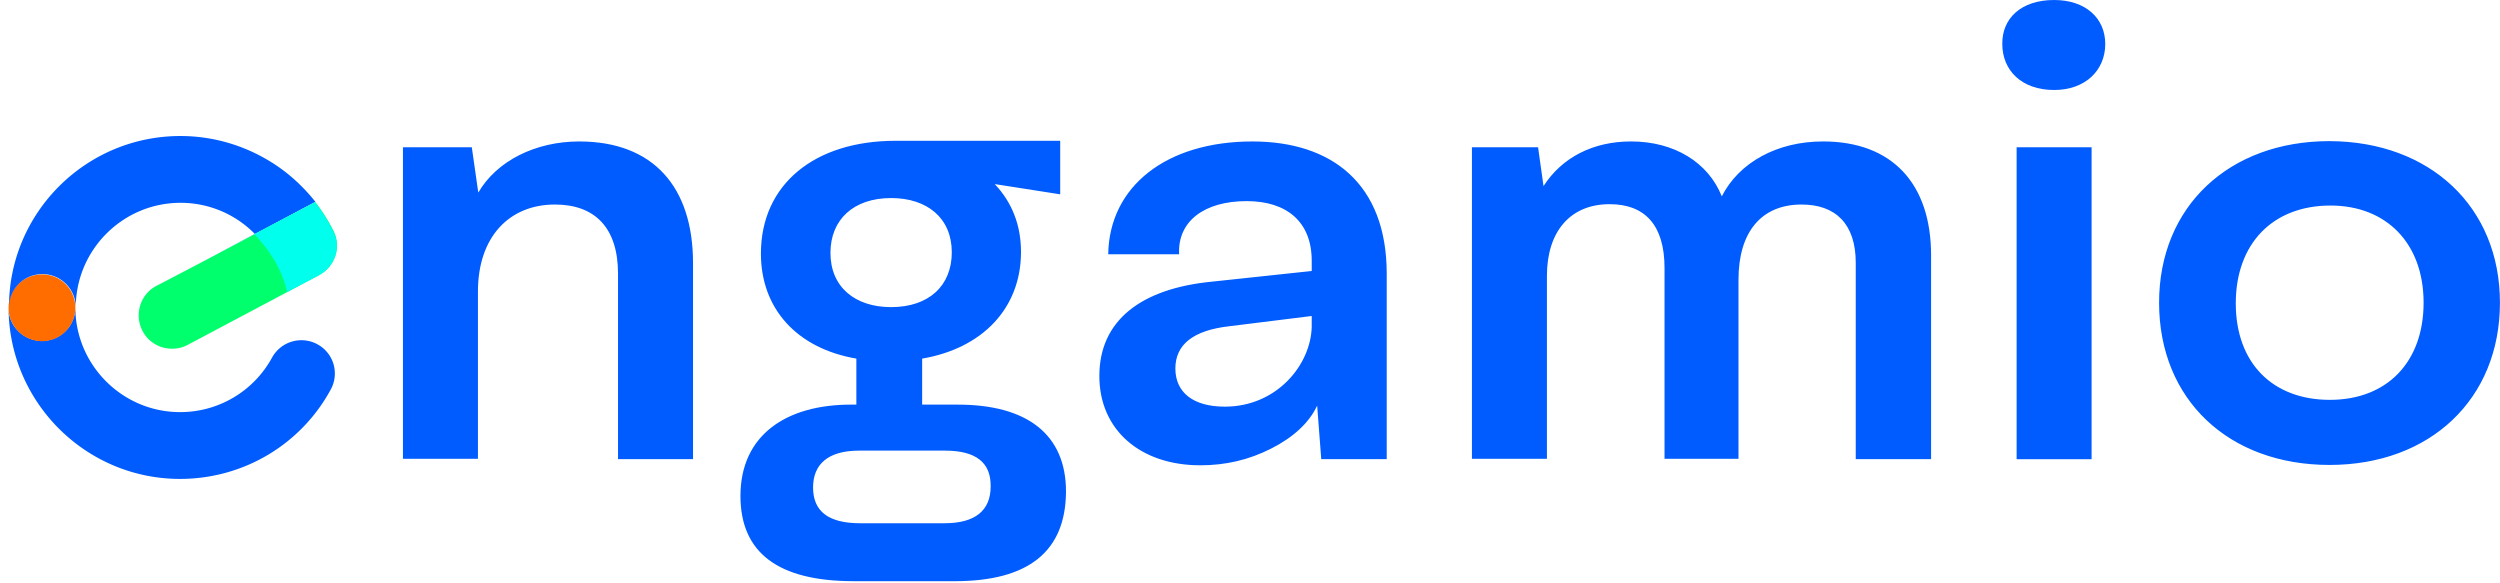 <svg xmlns="http://www.w3.org/2000/svg" width="180" height="42" fill="none"><path fill="#005CFF" d="M23.81 28.052c-2.16 3.976-6.308 6.43-10.848 6.43-6.774 0-12.296-5.497-12.345-12.27.025 1.3 1.105 2.33 2.405 2.33a2.41 2.41 0 0 0 2.405-2.405c0 4.148 3.387 7.535 7.535 7.535a7.522 7.522 0 0 0 6.626-3.927 2.412 2.412 0 0 1 3.265-.957 2.391 2.391 0 0 1 .957 3.264Z"/><path fill="#FF6D00" d="M5.428 22.161a2.41 2.41 0 0 1-2.405 2.405 2.41 2.41 0 0 1-2.405-2.331v-.148c.025-1.3 1.105-2.331 2.405-2.331 1.35 0 2.405 1.08 2.405 2.405Z"/><path fill="#005CFF" d="m14.636 18.825 3.706-1.988a7.477 7.477 0 0 0-5.35-2.234c-4.148 0-7.535 3.387-7.535 7.535a2.41 2.41 0 0 0-2.405-2.405 2.41 2.41 0 0 0-2.406 2.331C.671 15.29 6.193 9.793 12.991 9.793c2.332 0 4.59.663 6.553 1.89 1.227.76 2.282 1.742 3.166 2.847l-8.074 4.295Z"/><path fill="#00FF6D" d="m22.977 19.806-2.307 1.227-7.167 3.804a2.32 2.32 0 0 1-1.128.27 2.373 2.373 0 0 1-2.111-1.276c-.614-1.178-.172-2.626.982-3.24l3.386-1.767 3.706-1.963 4.369-2.307c.49.638.933 1.325 1.3 2.061.59 1.154.123 2.577-1.03 3.19Z"/><path fill="#00FFED" d="m22.977 19.806-2.306 1.227c-.393-1.865-1.571-3.362-2.357-4.172l4.369-2.307c.49.638.933 1.325 1.3 2.061.614 1.154.148 2.577-1.006 3.19Z"/><path fill="#005CFF" d="m33.97 10.603.467 3.264c1.325-2.283 4.123-3.682 7.264-3.682 5.326 0 8.197 3.265 8.197 8.762v14.112h-5.4V19.708c0-3.313-1.668-4.982-4.54-4.982-3.313 0-5.546 2.356-5.546 6.258v12.05h-5.4V10.603h4.958ZM68.726 41.845h-7.264c-5.449 0-8.149-2.061-8.149-6.135 0-4.418 3.338-6.578 7.952-6.578h.393V25.82c-4.295-.736-6.872-3.608-6.872-7.559 0-4.982 3.853-8.124 9.694-8.124h11.854v3.854l-4.712-.737c1.252 1.326 1.89 2.97 1.89 4.884 0 4.074-2.798 6.946-7.117 7.682v3.313h2.577c4.933 0 7.78 2.11 7.78 6.259-.025 4.319-2.7 6.454-8.026 6.454Zm-.687-9.4h-6.185c-2.233 0-3.313.982-3.313 2.651 0 1.718 1.104 2.577 3.387 2.577h6.086c2.185 0 3.314-.908 3.314-2.65.024-1.719-1.056-2.578-3.29-2.578Zm.49-14.283c0-2.454-1.766-3.902-4.368-3.902-2.7 0-4.368 1.546-4.368 3.95 0 2.455 1.767 3.903 4.368 3.903 2.724 0 4.369-1.546 4.369-3.951ZM87.327 20.272l7.117-.76v-.737c0-2.798-1.791-4.295-4.687-4.295-3.044 0-4.983 1.448-4.86 3.829h-5.105c.074-4.884 4.173-8.124 10.382-8.124 5.718 0 9.67 3.044 9.67 9.523v13.35H95.13l-.294-3.852c-.59 1.251-1.718 2.282-3.313 3.092-1.596.81-3.264 1.203-5.105 1.203-4.295 0-7.265-2.528-7.265-6.43 0-3.976 2.97-6.308 8.173-6.799Zm7.117 2.48-5.915.735c-2.626.295-3.902 1.326-3.902 3.044s1.276 2.748 3.559 2.748c3.73 0 6.185-2.994 6.258-5.742v-.786ZM139.013 33.059h-5.399V18.923c0-2.798-1.448-4.197-3.902-4.197-2.921 0-4.54 2.012-4.54 5.4v12.908h-5.326V19.291c0-3.093-1.424-4.59-3.951-4.59-2.872 0-4.516 2.013-4.516 5.154v13.18h-5.4V10.602h4.762l.392 2.797c1.326-2.061 3.559-3.215 6.308-3.215 3.092 0 5.546 1.497 6.528 3.952 1.252-2.455 4-3.952 7.289-3.952 4.982 0 7.78 3.044 7.78 8.198v14.676h-.025ZM147.897 0c2.282 0 3.681 1.325 3.681 3.166 0 1.89-1.423 3.313-3.681 3.313-2.356 0-3.731-1.423-3.731-3.313-.024-1.84 1.35-3.166 3.731-3.166Zm2.699 10.602V33.06h-5.399V10.602h5.399ZM179.996 21.794c0 6.946-5.031 11.682-12.271 11.682-7.264 0-12.271-4.712-12.271-11.682 0-6.92 5.031-11.633 12.271-11.633 7.24.025 12.271 4.737 12.271 11.633Zm-5.497 0c0-4.295-2.7-6.995-6.7-6.995-4.172 0-6.823 2.75-6.823 7.044 0 4.295 2.651 6.946 6.774 6.946s6.749-2.725 6.749-6.995Z"/></svg>
